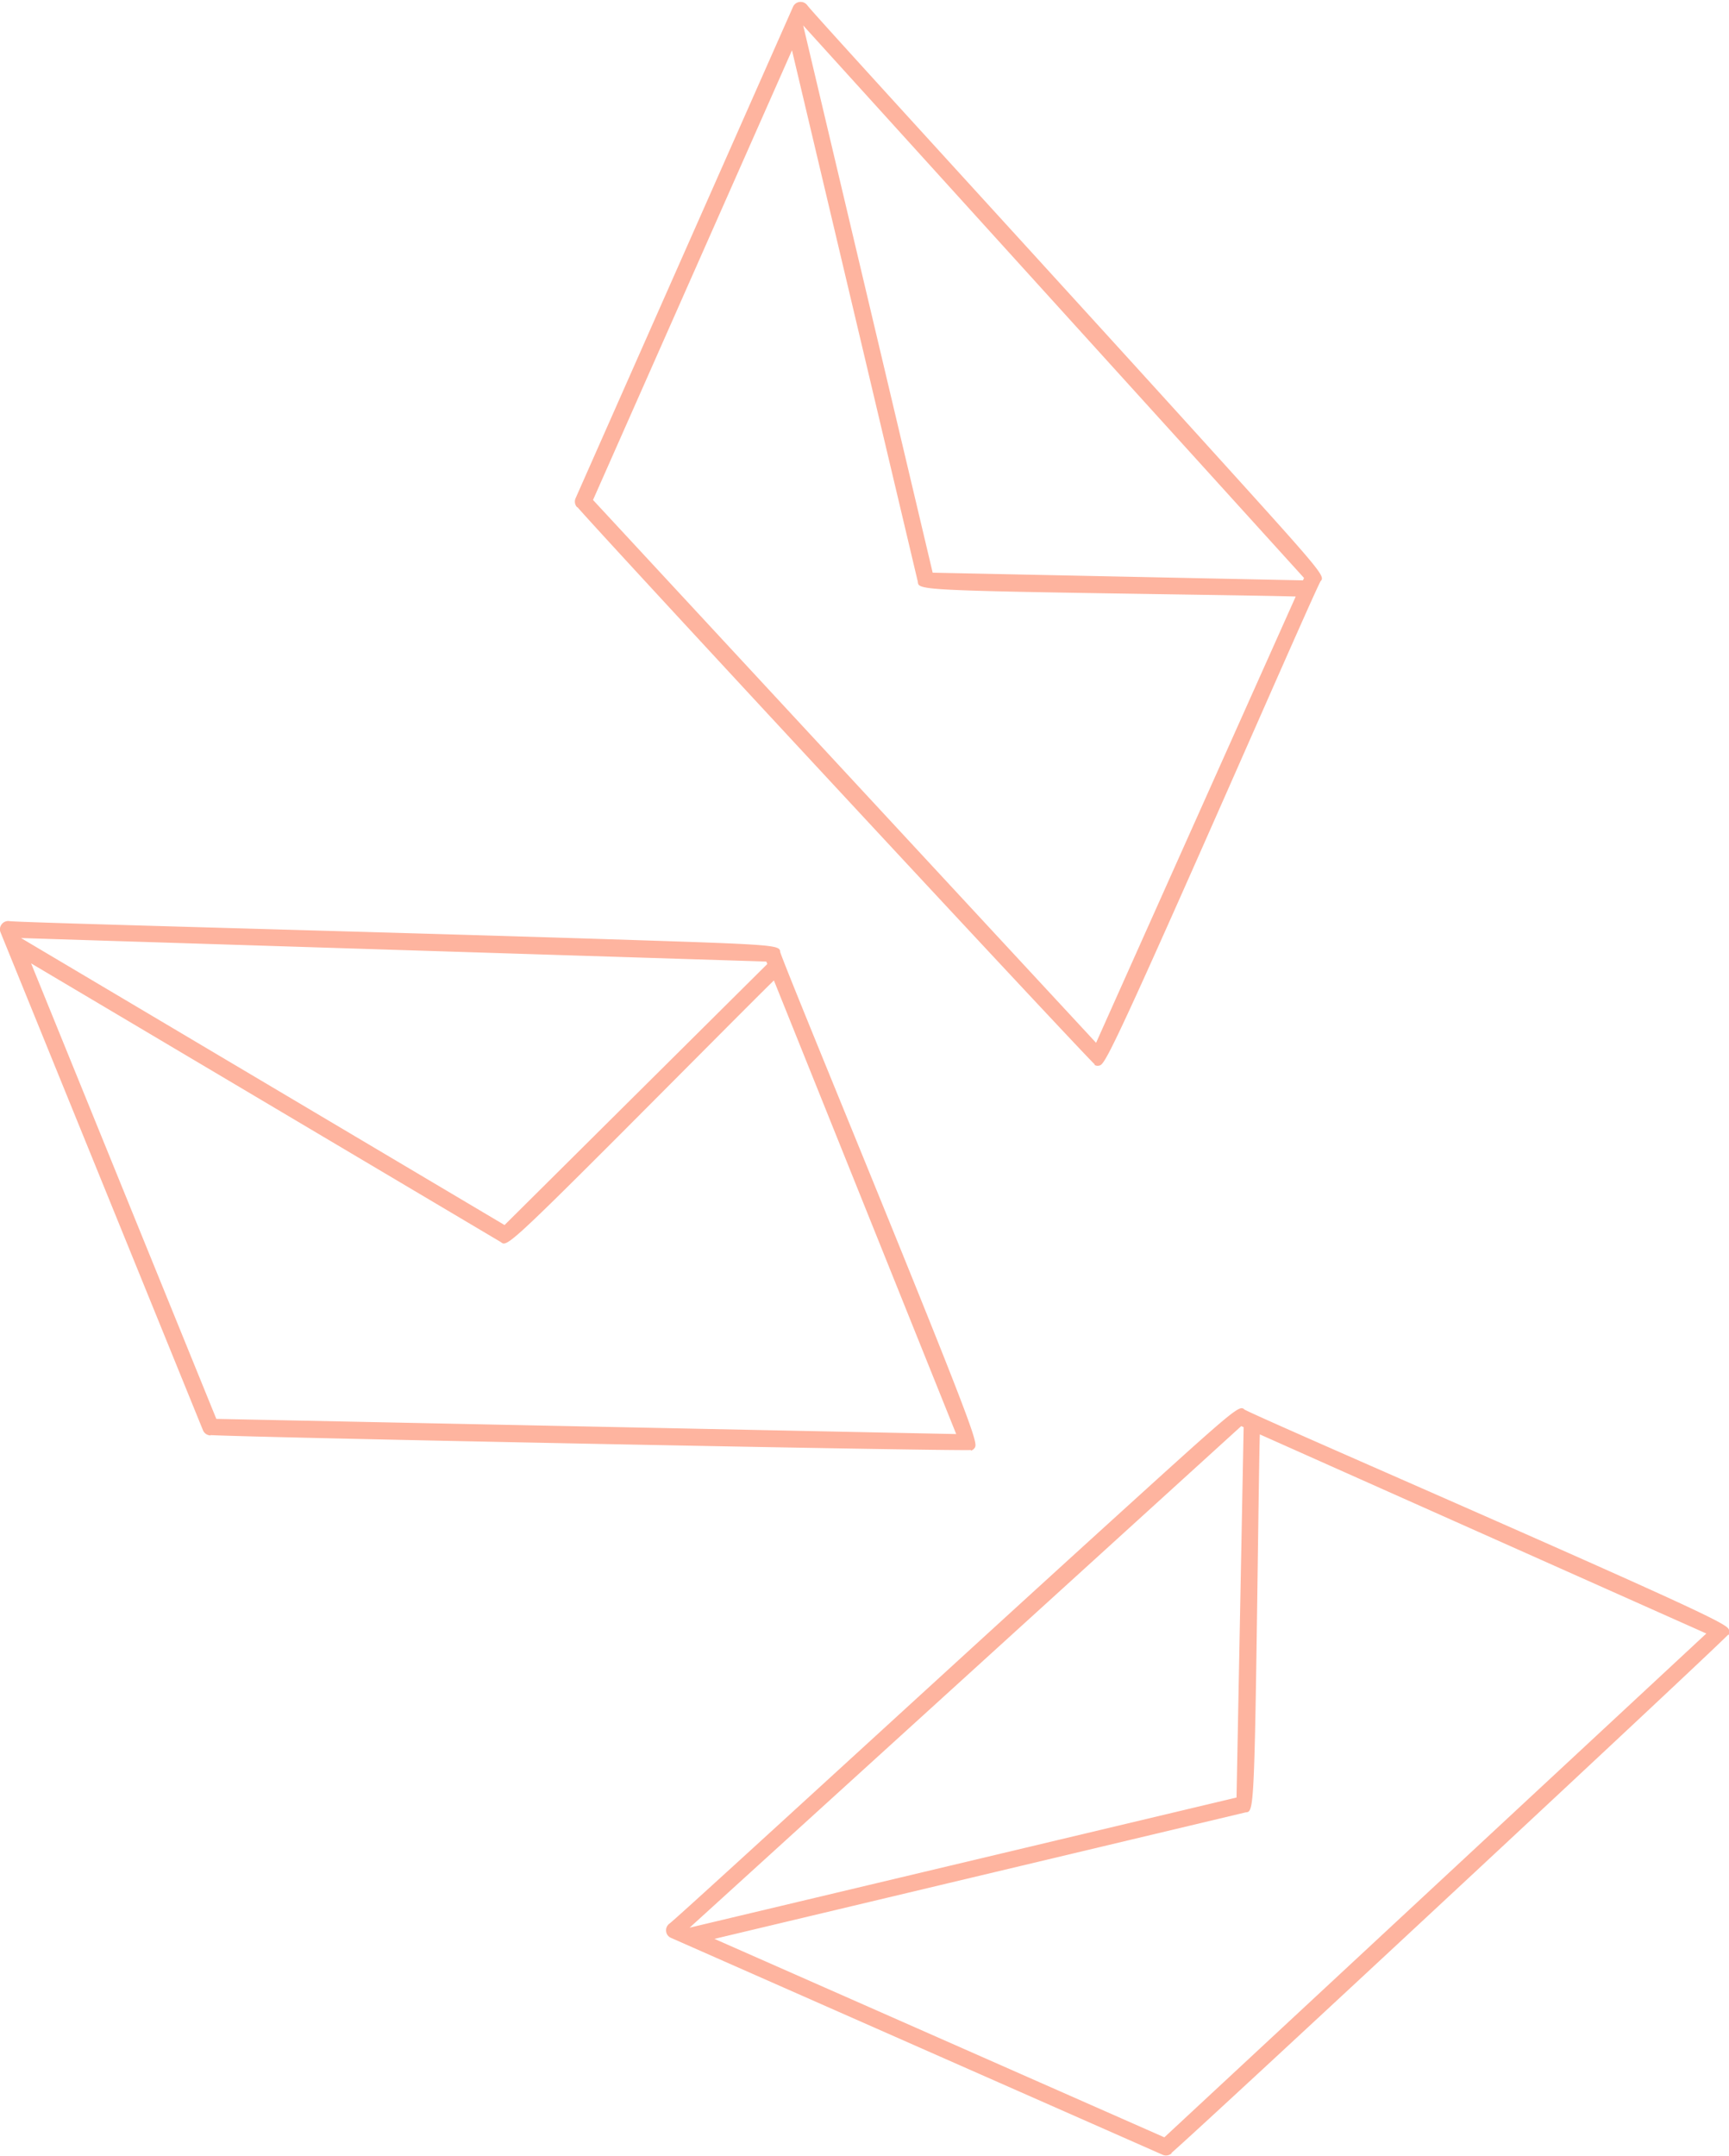 <svg xmlns:xlink="http://www.w3.org/1999/xlink" xmlns="http://www.w3.org/2000/svg" viewBox="0 0 130 162" width="166" height="207"><path d="M83.515 114.314c-5.443 4.944-12.402 11.31-18.545 16.929-7.241 6.624-14.084 12.883-14.614 13.3a.625.625 0 0 0-.268.621.605.605 0 0 0 .364.468l36.96 16.303c.23.105.497.06.683-.111l-.019-.02c1.298-1.127 10.897-10.019 20.582-19.033l1.186-1.104c9.68-9.01 19.111-17.831 20.082-18.818l.035.02a.43.43 0 0 0 .044-.107l.002-.003a.483.483 0 0 0-.026-.329l-.017-.028-.022-.03a1.061 1.061 0 0 0-.224-.19l-.075-.05c-1.083-.697-5.513-2.736-24.465-11.06-5.678-2.493-11.047-4.85-11.609-5.158a.32.32 0 0 0-.159-.098c-.436-.088-1.651 1.014-9.895 8.498zm11.209-6.533 33.571 14.97-40.75 37.875-33.828-14.92 39.943-9.51.037-.003.036-.003a.436.436 0 0 0 .05-.01l.033-.01c.48-.181.522-1.816.77-19.975.05-3.599.098-7.038.138-8.414zm-1.397-.623.18.08-.535 27.842-41.122 9.785 41.477-37.707zM.66 69.187a.623.623 0 0 0-.55.267.611.611 0 0 0-.067.592l15.217 37.421a.625.625 0 0 0 .568.391l.001-.024c1.68.092 14.757.379 27.994.64l2.43.048c12.945.253 25.382.468 26.745.437l.01.04a.418.418 0 0 0 .11-.046h.001l.001-.001a.5.5 0 0 0 .19-.203l.005-.012.01-.026a.36.36 0 0 0 .018-.102v-.046c-.022-.73-1.225-3.958-9.93-25.264-2.346-5.746-4.565-11.18-4.755-11.792a.577.577 0 0 0-.009-.085l-.008-.031-.012-.03c-.184-.394-1.59-.443-13.055-.811-7.358-.237-16.795-.505-25.121-.743-9.797-.278-19.054-.54-19.722-.61a.5.5 0 0 0-.071-.01zm1.679 3.184 35.316 20.951c.395.323.48.397 7.982-7.102l.57-.57.295-.295.611-.612c1.46-1.463 3.155-3.166 5.127-5.145l2.368-2.378.49-.492.238-.238.46-.46.221-.222.818-.817c.57-.568 1.036-1.03 1.353-1.338l13.707 34.103-55.63-1.141L2.338 72.37zm-.757-1.904 56.036 1.767.074.183-19.755 19.625L1.582 70.467zM60.098.097a.611.611 0 0 0-.473.363L43.278 37.401a.625.625 0 0 0 .113.68l.018-.016c2.247 2.595 36.884 39.907 38.904 41.906l-.021.035a.42.42 0 0 0 .109.046v.001h.002a.5.5 0 0 0 .302-.013l.027-.013c.43-.229 1.371-2.058 11.38-24.776l.294-.666.292-.662c2.132-4.835 4.05-9.177 4.518-10.136l.055-.11a1.88 1.88 0 0 1 .02-.038l.025-.026a.456.456 0 0 0 .03-.04l.018-.027c.211-.388-.58-1.269-8.472-9.984-4.941-5.457-11.304-12.432-16.917-18.586C67.37 7.736 61.128.894 60.715.365a.623.623 0 0 0-.617-.268zm-.55 3.63 9.462 39.958.003.037.004.035.006.035a.361.361 0 0 0 .004.016l.01.032a.24.24 0 0 0 .034.061l.026.029c.412.396 2.956.454 19.917.712 3.597.055 7.032.107 8.408.15l-15.01 33.55-37.824-40.81 14.96-33.806zm.843-1.867 37.656 41.536-.081.18L70.126 43 60.391 1.86z" style="" fill="#FEB49F"></path></svg>